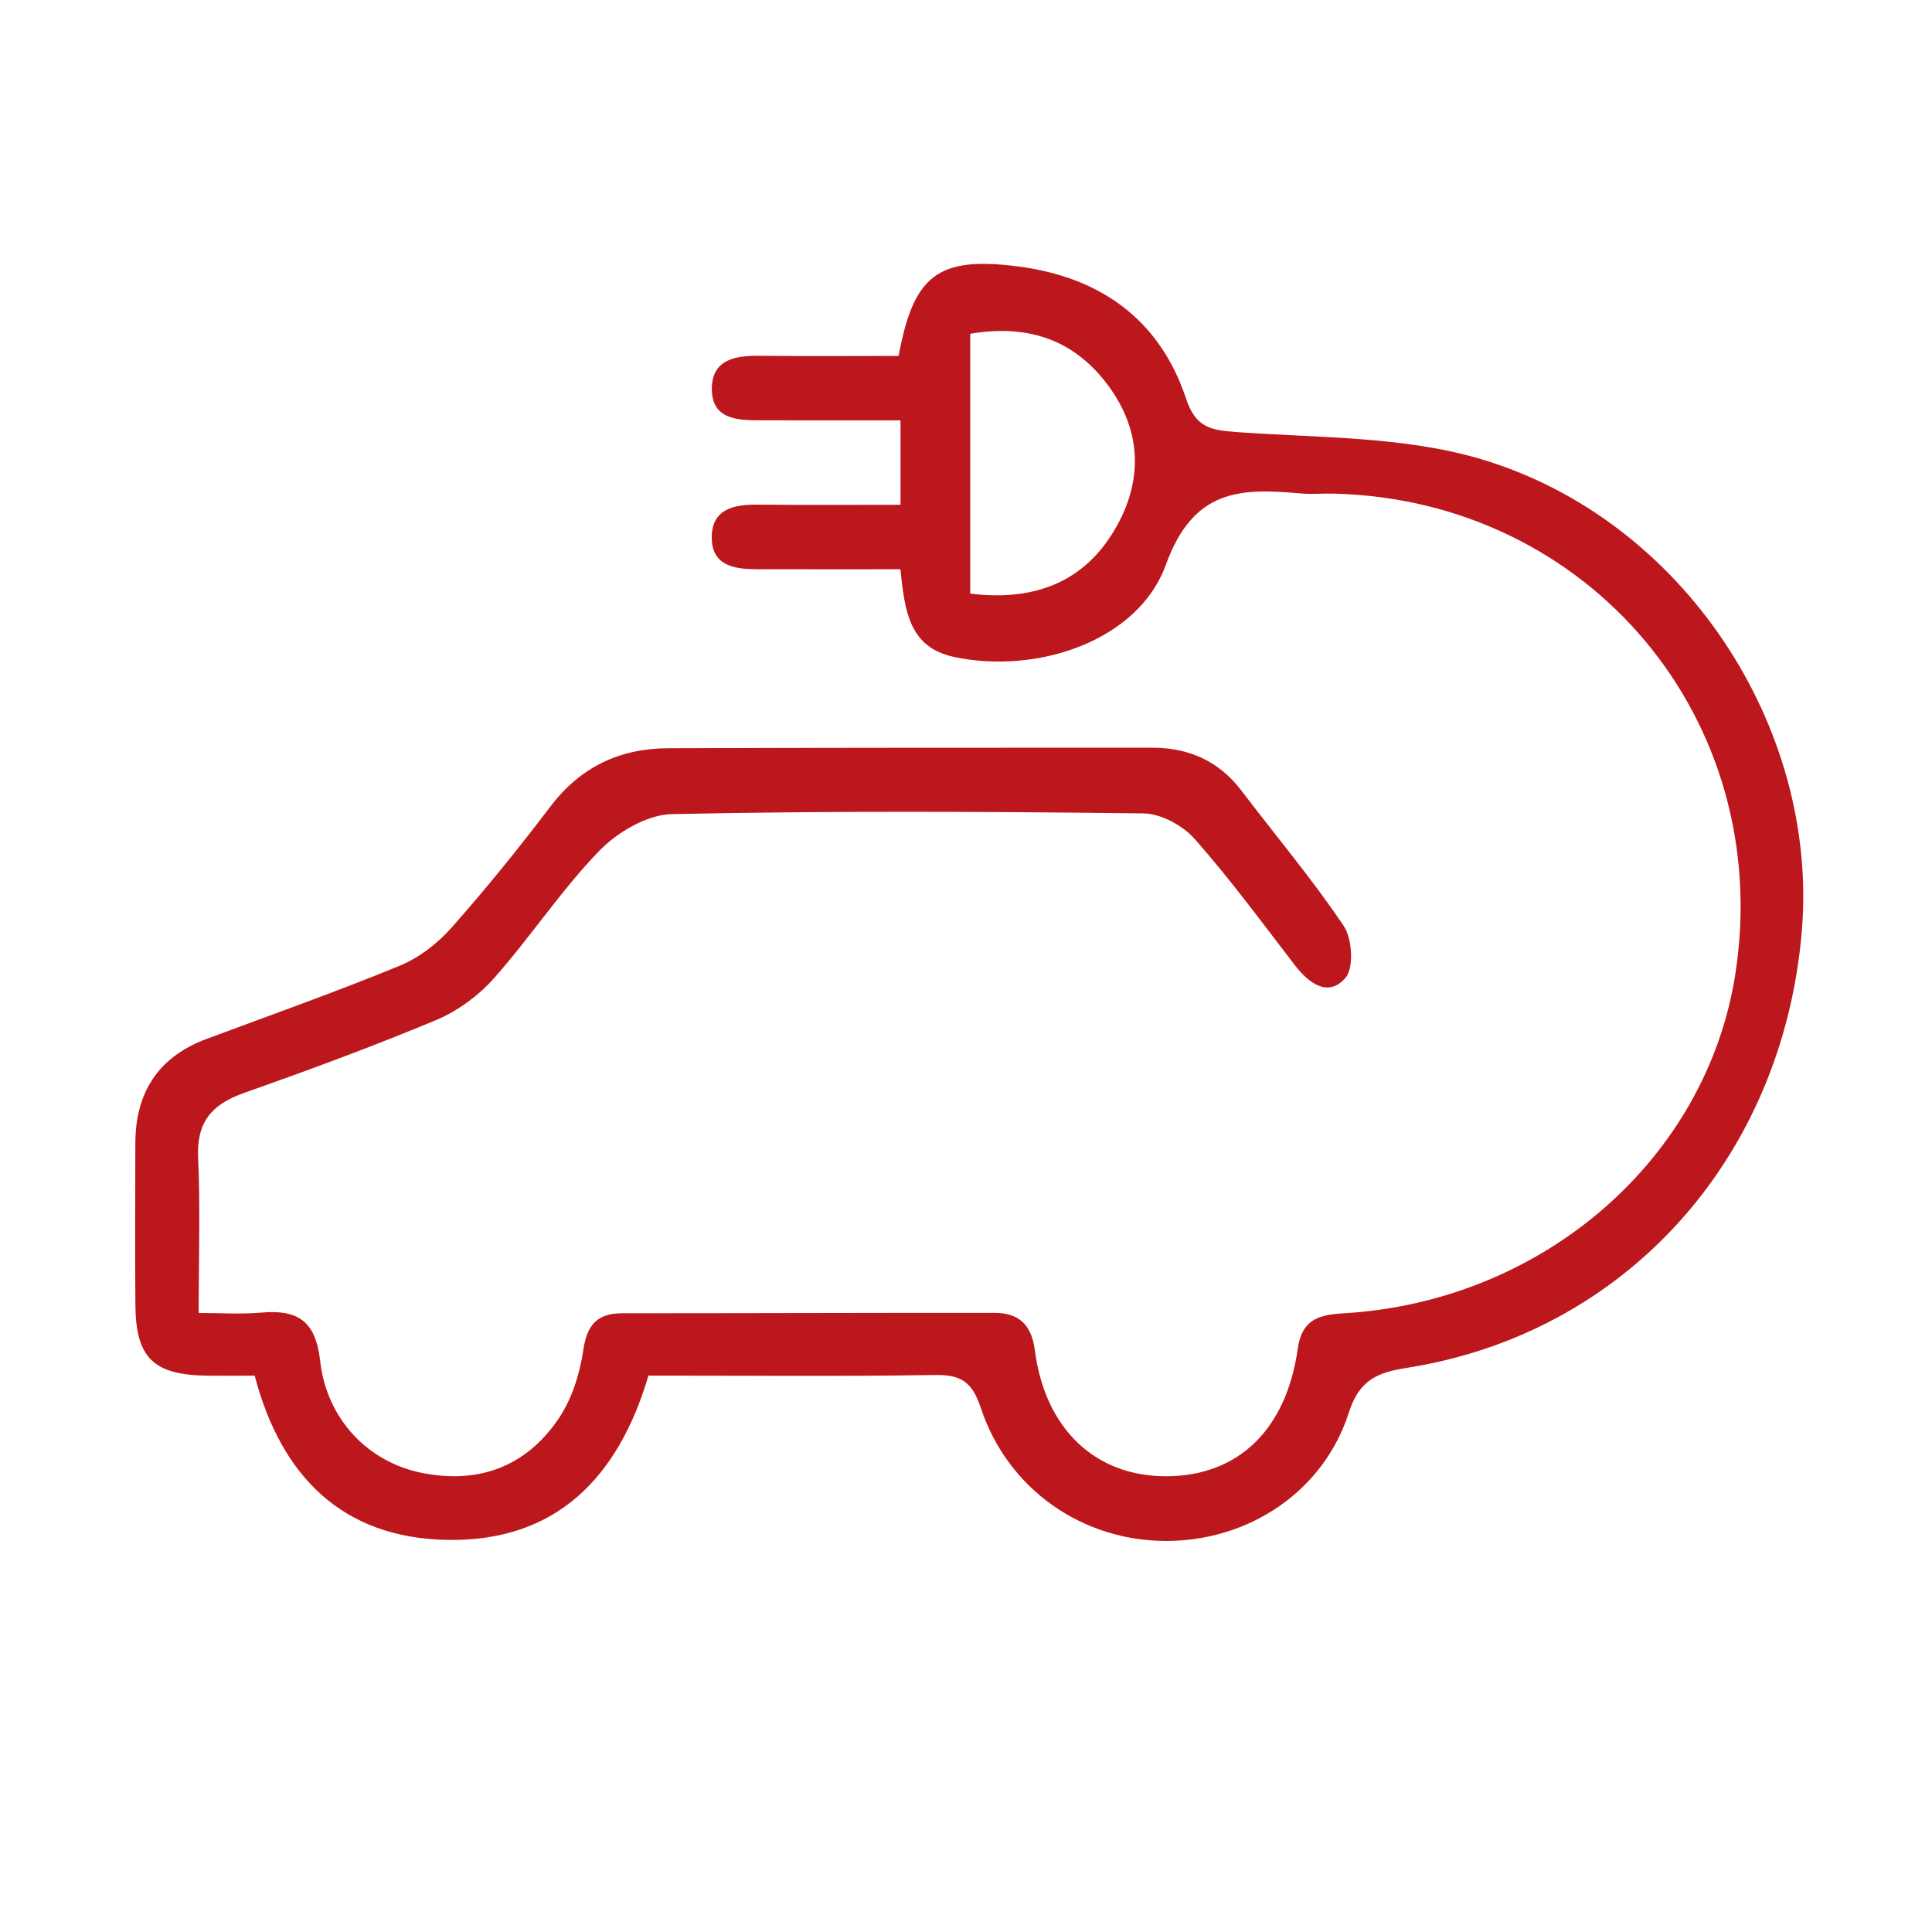 <?xml version="1.0" encoding="utf-8"?>
<!-- Generator: Adobe Illustrator 16.0.0, SVG Export Plug-In . SVG Version: 6.00 Build 0)  -->
<!DOCTYPE svg PUBLIC "-//W3C//DTD SVG 1.1//EN" "http://www.w3.org/Graphics/SVG/1.1/DTD/svg11.dtd">
<svg version="1.1" id="Layer_1" xmlns="http://www.w3.org/2000/svg" xmlns:xlink="http://www.w3.org/1999/xlink" x="0px" y="0px"
	 width="512px" height="512px" viewBox="0 0 512 512" enable-background="new 0 0 512 512" xml:space="preserve">
<path fill-rule="evenodd" clip-rule="evenodd" fill="#BC171C" d="M238.612,150.86c-13.283,0-25.662,0.021-38.041-0.009
	c-5.813-0.014-11.805-0.857-11.947-8.121c-0.155-7.756,5.697-9.071,12.197-9.001c12.352,0.13,24.703,0.037,37.822,0.037
	c0-7.626,0-14.306,0-22.374c-12.669,0-24.979,0.003-37.287-0.002c-6.109-0.002-12.734-0.323-12.713-8.369
	c0.021-7.69,6.106-8.8,12.527-8.732c12.379,0.132,24.758,0.039,36.975,0.039c3.948-21.442,10.439-26.422,31.512-23.738
	c21.721,2.767,37.639,13.913,44.661,35.047c2.522,7.588,6.382,8.353,13.274,8.855c21.708,1.581,44.281,1.073,64.805,7.153
	c53.699,15.907,89.715,71.077,85.088,125.289c-5.145,60.274-46.851,106.453-104.601,115.552c-7.499,1.18-12.611,3.009-15.382,11.729
	c-6.682,21.033-26.539,34.175-48.512,34.152c-22.118-0.021-41.876-13.607-49.057-35.236c-2.314-6.972-5.264-8.854-12.189-8.744
	c-25.179,0.398-50.365,0.158-75.903,0.158c-7.956,27.02-24.473,44.063-53.327,43.544c-27.674-0.497-43.994-16.74-51.018-43.52
	c-4.318,0-8.28,0.03-12.243-0.002c-14.553-0.123-19.267-4.61-19.376-18.783c-0.108-14.25-0.032-28.505-0.01-42.755
	c0.019-13.518,6.041-22.931,18.914-27.721c17.078-6.355,34.266-12.451,51.115-19.366c5.113-2.1,10.015-5.876,13.709-10.042
	c9.195-10.365,17.921-21.185,26.305-32.223c7.947-10.46,18.385-15.341,31.143-15.389c42.755-0.158,85.51-0.125,128.264-0.143
	c9.714-0.004,17.71,3.518,23.705,11.416c9.049,11.919,18.736,23.398,27.063,35.795c2.286,3.4,2.753,11.22,0.449,13.829
	c-4.595,5.205-9.67,1.432-13.427-3.452c-8.672-11.274-17.107-22.779-26.516-33.415c-3.15-3.563-8.936-6.705-13.556-6.759
	c-41.652-0.501-83.324-0.703-124.965,0.188c-6.595,0.139-14.487,4.798-19.294,9.77c-10.106,10.448-18.193,22.819-27.869,33.728
	c-4.114,4.64-9.665,8.714-15.373,11.101c-16.804,7.018-33.931,13.299-51.1,19.389c-8.36,2.966-12.355,7.715-11.934,16.98
	c0.6,13.105,0.151,26.263,0.151,41.229c5.897,0,11.237,0.388,16.5-0.085c9.64-0.865,14.487,2.062,15.696,12.803
	c1.764,15.64,12.885,26.804,26.796,29.638c15.157,3.086,27.727-1.608,36.345-14.269c3.543-5.205,5.654-11.918,6.588-18.215
	c1.002-6.778,3.684-9.788,10.38-9.79c32.888,0,65.776-0.129,98.663-0.102c6.389,0.009,9.744,3.116,10.627,9.91
	c2.719,20.974,16.145,33.503,34.992,33.386c18.882-0.118,31.615-12.265,34.674-33.754c1.07-7.526,5.17-9.025,11.986-9.416
	c53.025-3.051,96.504-40.931,104.027-90.205c10.238-67.036-38.748-125.436-106.564-127.031c-2.922-0.07-5.865,0.202-8.766-0.057
	c-15.957-1.427-28.344-1.187-35.63,18.918c-7.335,20.238-34.177,29.062-56.052,24.442
	C240.897,171.578,239.789,161.953,238.612,150.86z M257.112,157.322c17.813,2.164,30.973-3.576,38.978-18.152
	c7.062-12.856,6.167-26.033-3.085-37.891c-9.131-11.708-21.244-15.295-35.893-12.824
	C257.112,111.64,257.112,134.097,257.112,157.322z"/>
</svg>
